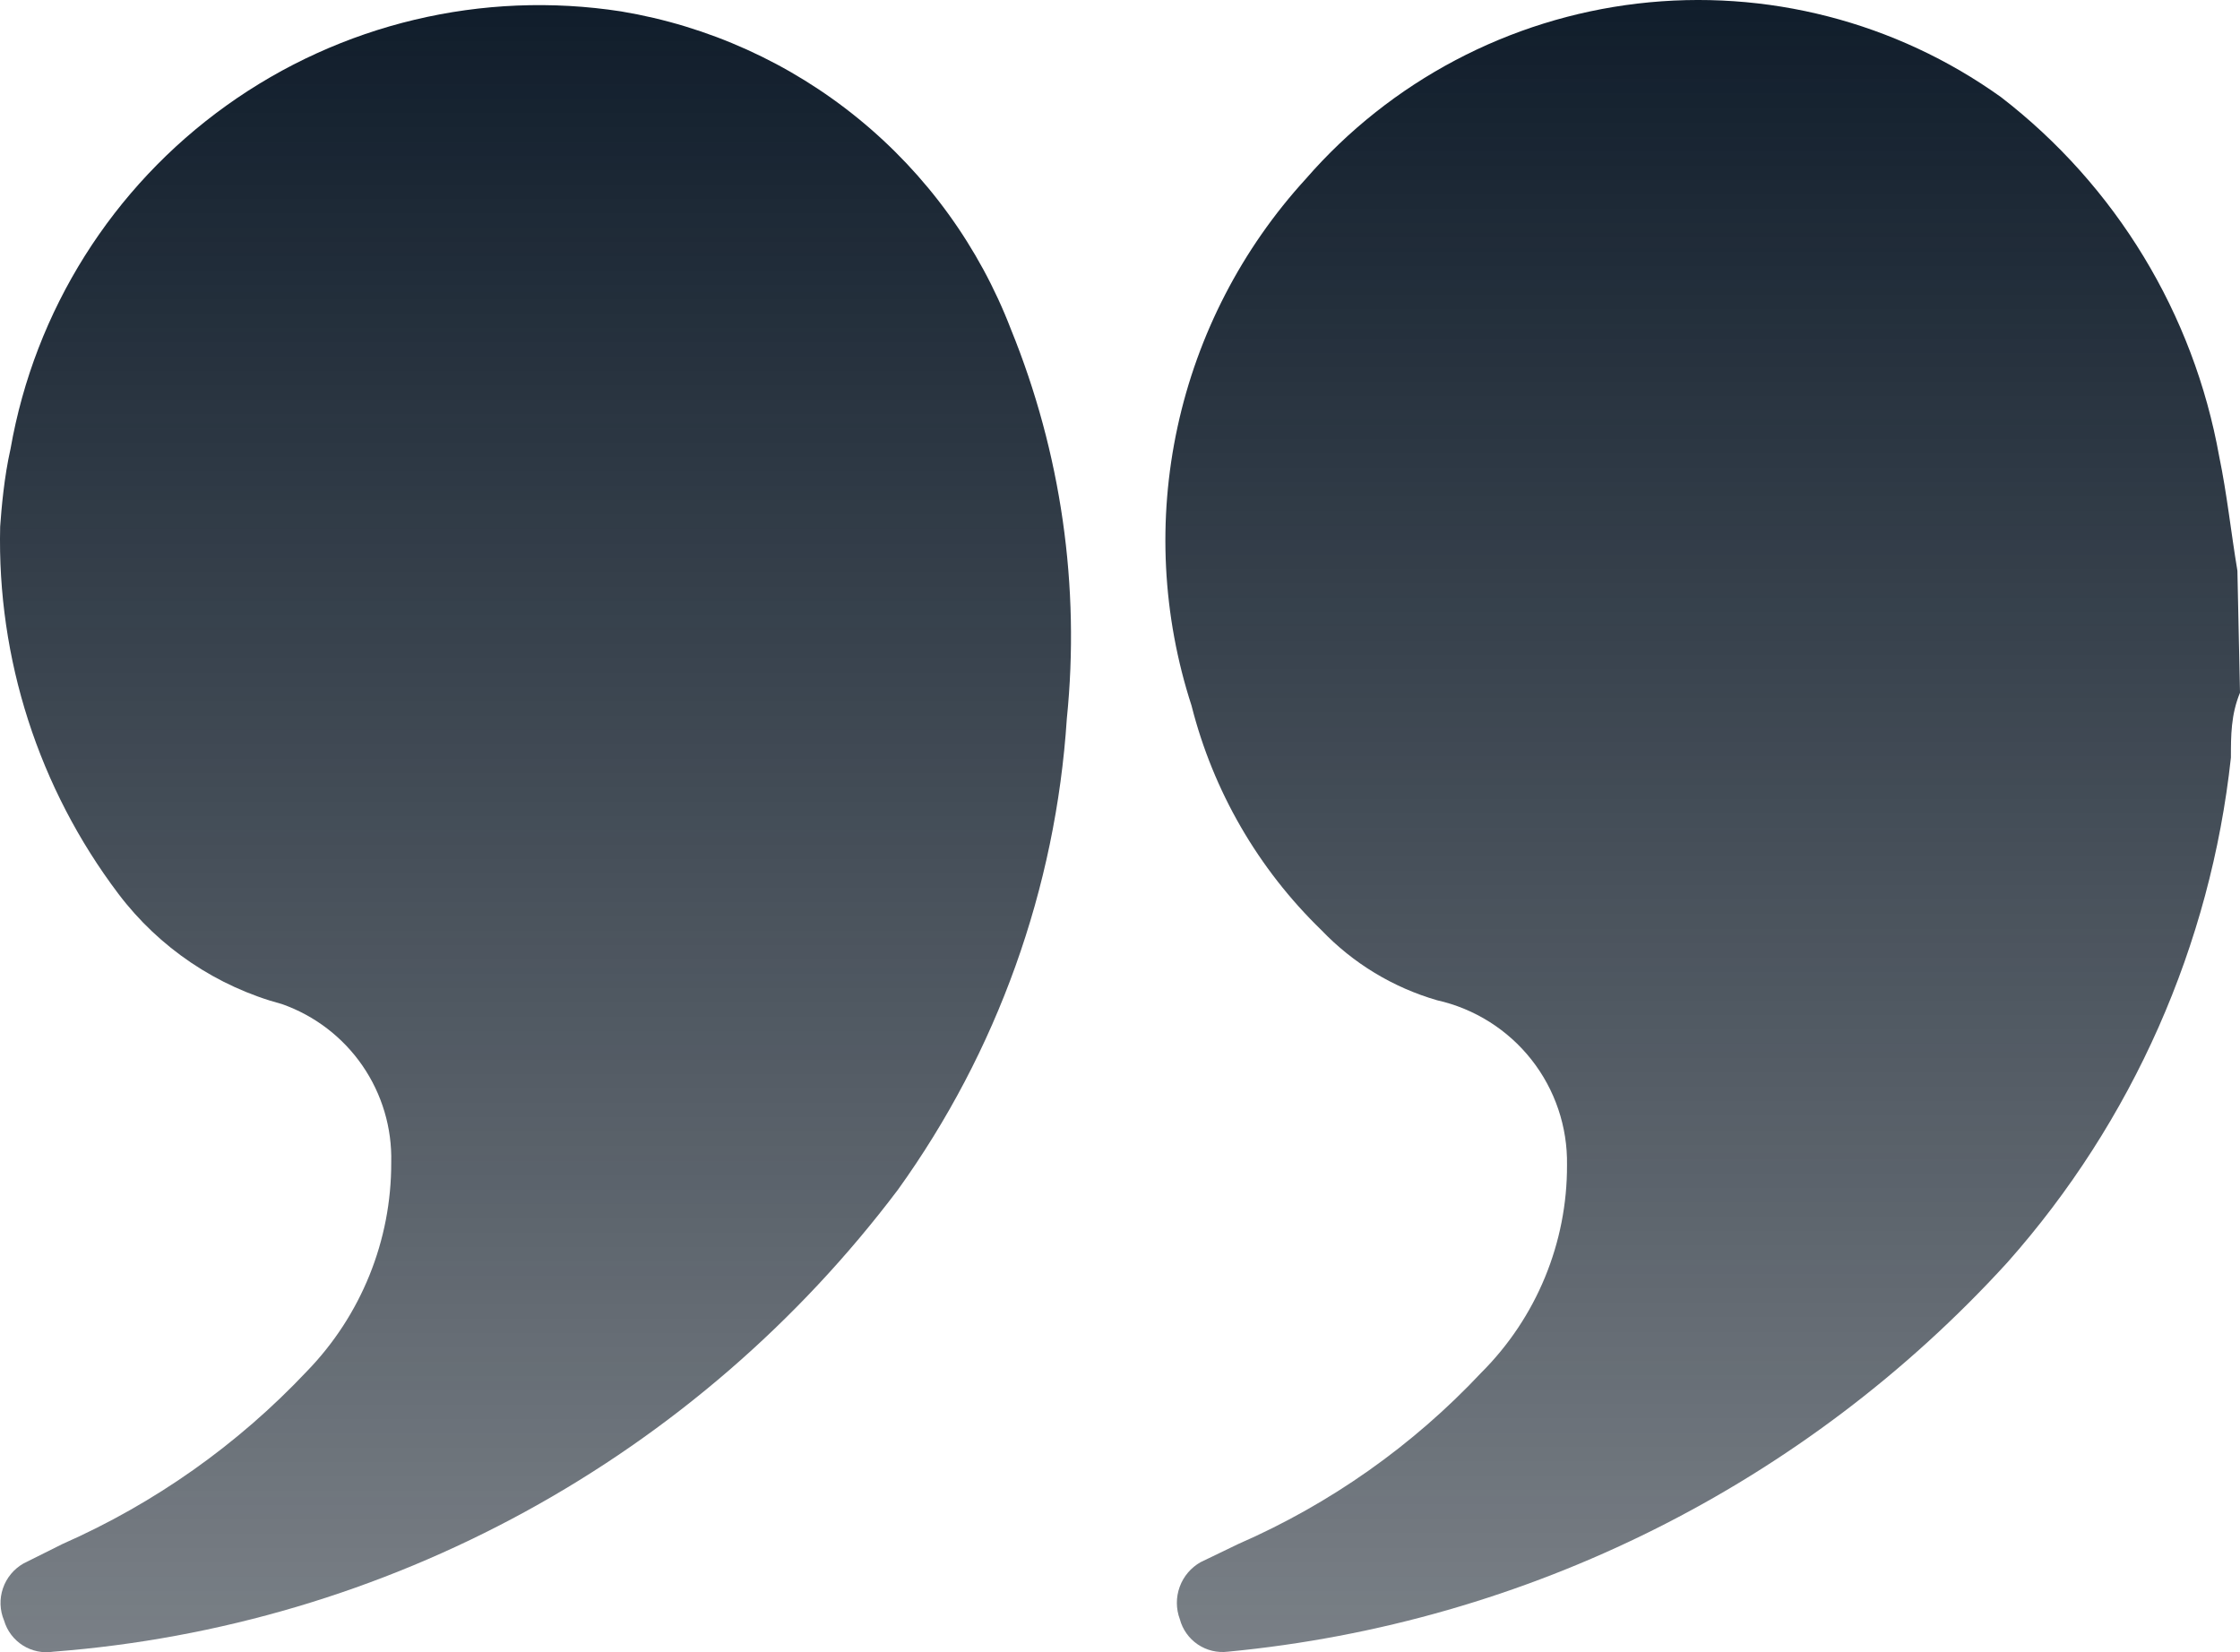 <svg width="122" height="90" viewBox="0 0 122 90" fill="none" xmlns="http://www.w3.org/2000/svg">
<path d="M121.859 31.088C121.505 28.968 121.293 26.918 120.868 24.868C119.476 17.093 115.239 10.114 108.98 5.288C103.249 1.187 96.191 -0.63 89.189 0.194C82.187 1.018 75.745 4.422 71.123 9.741C67.64 13.549 65.229 18.21 64.135 23.251C63.041 28.292 63.304 33.533 64.897 38.44C66.074 43.093 68.524 47.327 71.973 50.669C73.698 52.474 75.87 53.791 78.27 54.486C80.303 54.941 82.117 56.082 83.406 57.717C84.695 59.352 85.38 61.382 85.346 63.463C85.354 65.562 84.945 67.643 84.143 69.584C83.342 71.525 82.163 73.288 80.676 74.772C76.945 78.747 72.443 81.922 67.444 84.103L65.392 85.093C64.863 85.391 64.458 85.868 64.251 86.439C64.043 87.009 64.046 87.635 64.26 88.203C64.409 88.763 64.756 89.251 65.237 89.576C65.719 89.901 66.301 90.041 66.878 89.97C83.176 88.417 98.311 80.857 109.334 68.764C116.148 61.081 120.401 51.472 121.505 41.267C121.505 40.066 121.505 38.935 122 37.733L121.859 31.088Z" fill="url(#paint0_linear_180_677)"/>
<path d="M0.009 28.685C-0.164 35.888 2.106 42.937 6.449 48.689C8.669 51.627 11.806 53.741 15.364 54.697C17.14 55.324 18.671 56.495 19.739 58.045C20.806 59.594 21.356 61.441 21.308 63.321C21.322 67.569 19.671 71.654 16.709 74.702C12.948 78.692 8.425 81.889 3.406 84.103L1.283 85.163C0.756 85.462 0.356 85.944 0.161 86.517C-0.035 87.09 -0.013 87.715 0.222 88.273C0.387 88.835 0.75 89.316 1.245 89.629C1.74 89.941 2.333 90.062 2.911 89.97C11.926 89.278 20.69 86.675 28.621 82.336C36.551 77.998 43.466 72.021 48.905 64.806C54.315 57.281 57.502 48.391 58.104 39.146C58.838 31.936 57.793 24.655 55.061 17.941C53.339 13.457 50.474 9.5 46.751 6.463C43.028 3.425 38.575 1.412 33.833 0.622C26.271 -0.547 18.552 1.293 12.334 5.747C6.115 10.201 1.893 16.914 0.575 24.444C0.222 25.999 0.08 27.695 0.009 28.685Z" fill="url(#paint1_linear_180_677)"/>
<defs>
<linearGradient id="paint0_linear_180_677" x1="92.736" y1="0" x2="92.736" y2="89.988" gradientUnits="userSpaceOnUse">
<stop stop-color="#101D2B"/>
<stop offset="1" stop-color="#0D1824" stop-opacity="0.55"/>
</linearGradient>
<linearGradient id="paint1_linear_180_677" x1="29.166" y1="0.279" x2="29.166" y2="90" gradientUnits="userSpaceOnUse">
<stop stop-color="#101D2B"/>
<stop offset="1" stop-color="#0D1824" stop-opacity="0.55"/>
</linearGradient>
</defs>
</svg>
